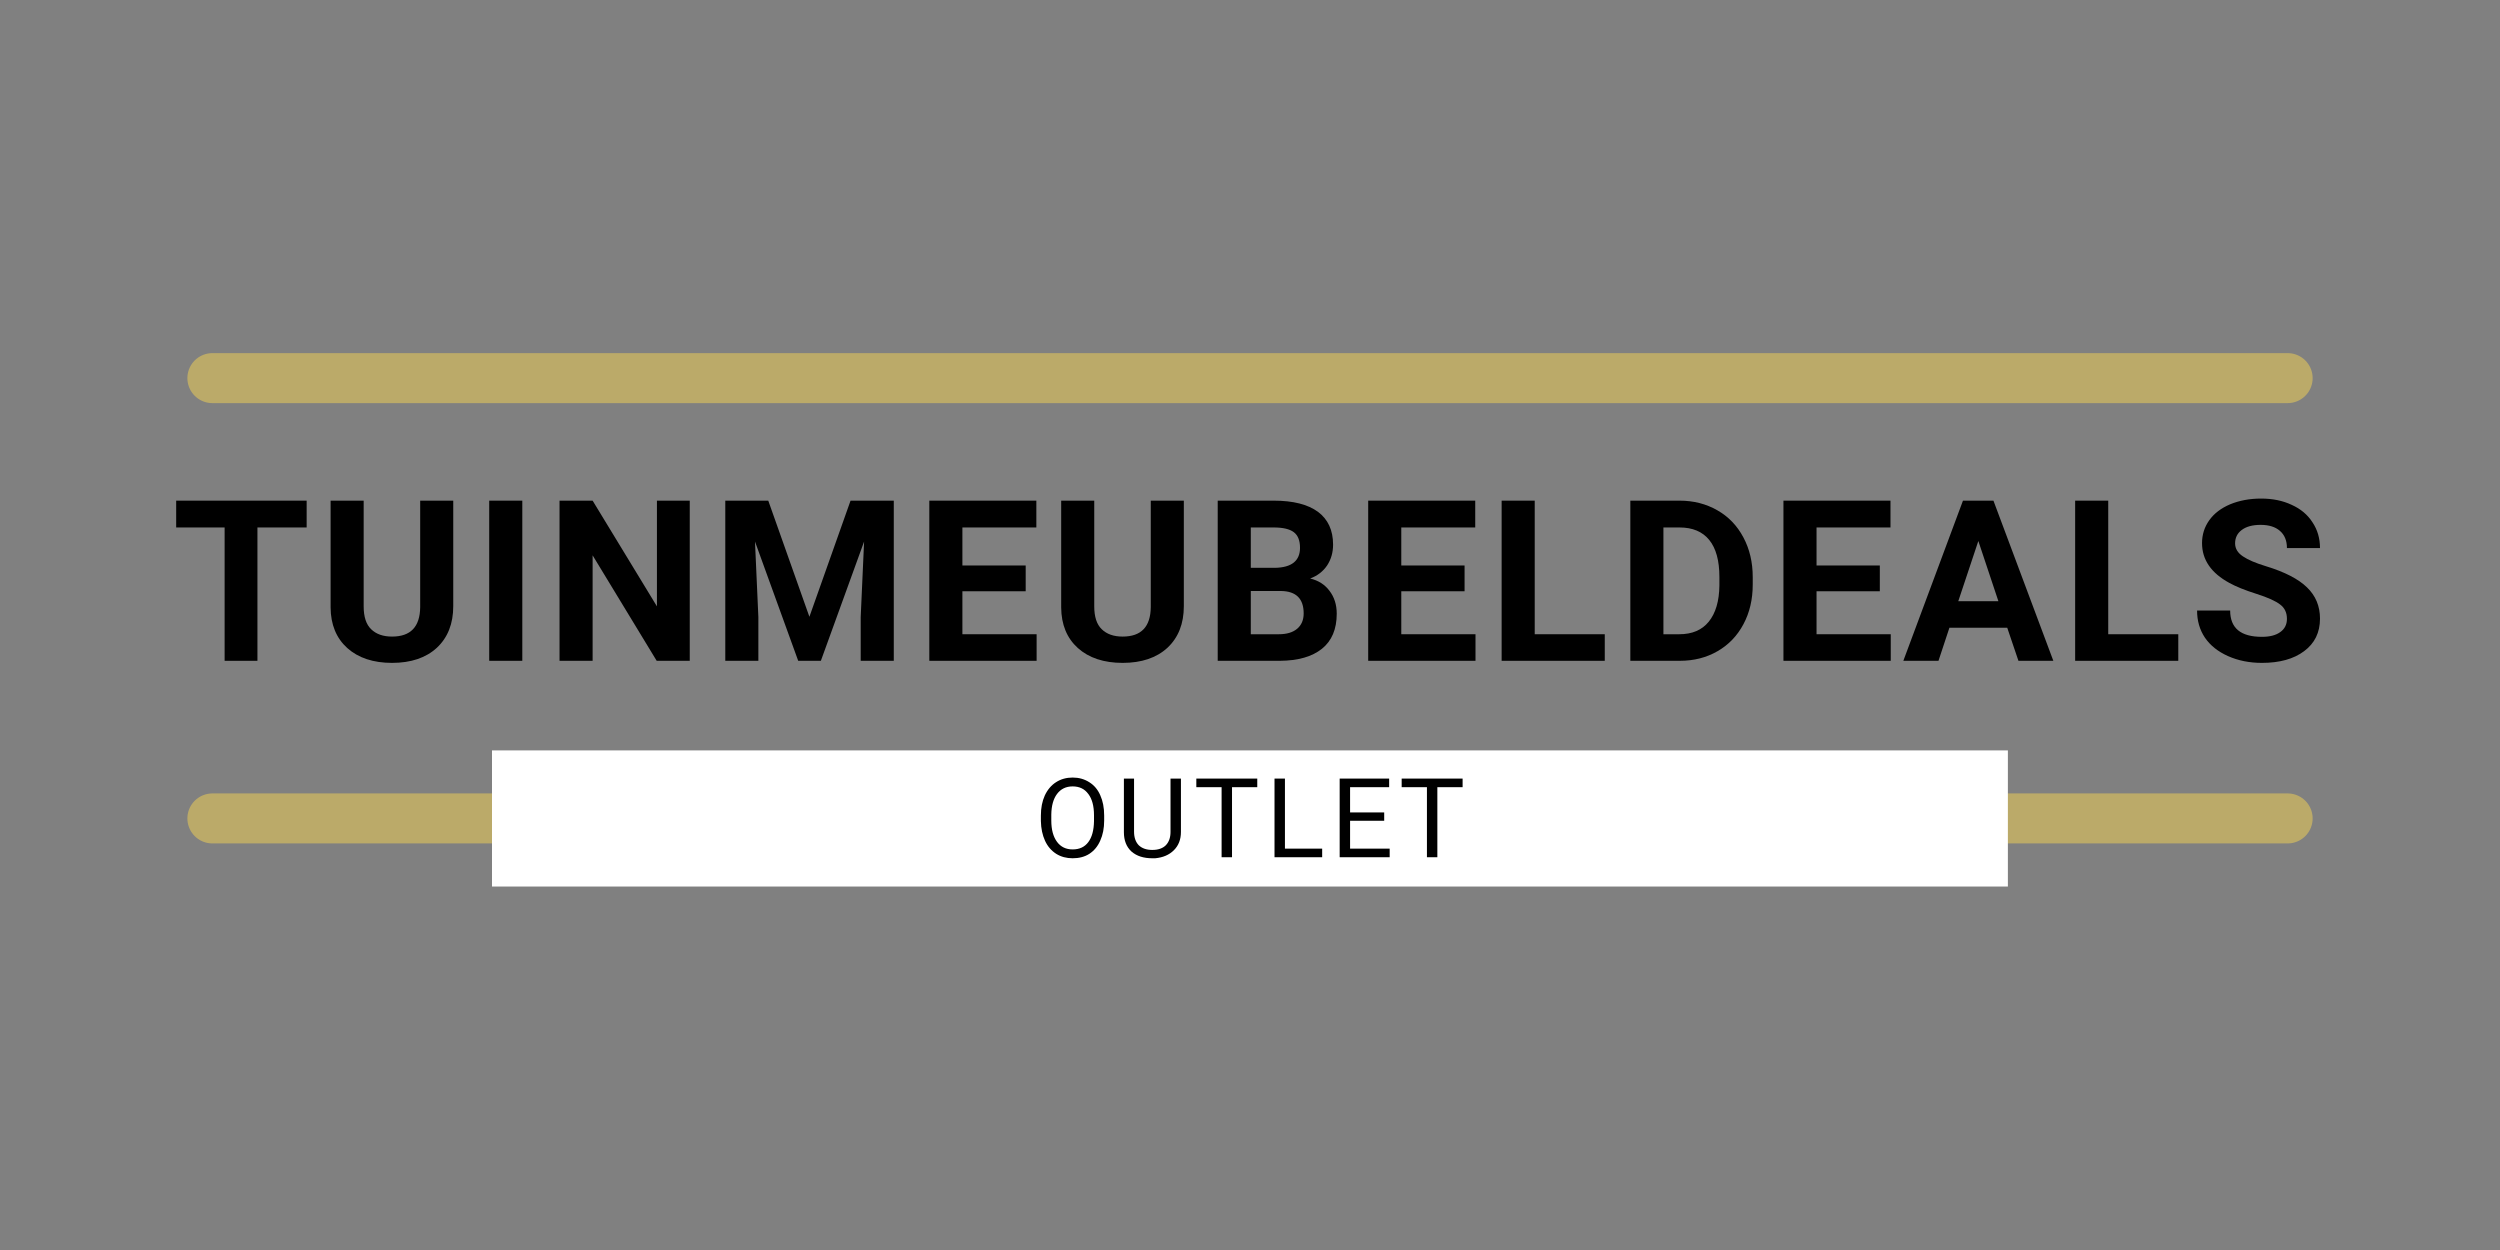<svg xmlns="http://www.w3.org/2000/svg" xmlns:xlink="http://www.w3.org/1999/xlink" width="200" zoomAndPan="magnify" viewBox="0 0 150 75" height="100" preserveAspectRatio="xMidYMid meet" version="1.0"><rect x="0" y="0" width="150" height="75" fill="#808080" stroke="none"/><defs><g/><clipPath id="7d54819b1a"><path d="M 29.52 45.023 L 120.48 45.023 L 120.48 53.191 L 29.52 53.191 Z M 29.52 45.023 " clip-rule="nonzero"/></clipPath></defs><path stroke-linecap="round" transform="matrix(0.75, 0, 0, 0.75, 11.242, 21.188)" fill="none" stroke-linejoin="miter" d="M 2.001 1.999 L 168.022 1.999 " stroke="#bbaa69" stroke-width="4" stroke-opacity="1" stroke-miterlimit="4"/><path stroke-linecap="round" transform="matrix(0.75, 0, 0, 0.75, 11.242, 47.607)" fill="none" stroke-linejoin="miter" d="M 2.001 1.998 L 168.022 1.998 " stroke="#bbaa69" stroke-width="4" stroke-opacity="1" stroke-miterlimit="4"/><g clip-path="url(#7d54819b1a)"><path fill="#ffffff" d="M 29.52 45.023 L 120.473 45.023 L 120.473 53.191 L 29.52 53.191 Z M 29.52 45.023 " fill-opacity="1" fill-rule="nonzero"/></g><g fill="#000000" fill-opacity="1"><g transform="translate(10.305, 39.648)"><g><path d="M 8.094 -8 L 5.141 -8 L 5.141 0 L 3.172 0 L 3.172 -8 L 0.266 -8 L 0.266 -9.609 L 8.094 -9.609 Z M 8.094 -8 "/></g></g></g><g fill="#000000" fill-opacity="1"><g transform="translate(19.07, 39.648)"><g><path d="M 8.125 -9.609 L 8.125 -3.281 C 8.125 -2.227 7.797 -1.395 7.141 -0.781 C 6.484 -0.176 5.586 0.125 4.453 0.125 C 3.328 0.125 2.43 -0.172 1.766 -0.766 C 1.109 -1.359 0.773 -2.172 0.766 -3.203 L 0.766 -9.609 L 2.75 -9.609 L 2.75 -3.266 C 2.75 -2.641 2.898 -2.18 3.203 -1.891 C 3.504 -1.598 3.922 -1.453 4.453 -1.453 C 5.566 -1.453 6.129 -2.039 6.141 -3.219 L 6.141 -9.609 Z M 8.125 -9.609 "/></g></g></g><g fill="#000000" fill-opacity="1"><g transform="translate(28.369, 39.648)"><g><path d="M 2.969 0 L 0.984 0 L 0.984 -9.609 L 2.969 -9.609 Z M 2.969 0 "/></g></g></g><g fill="#000000" fill-opacity="1"><g transform="translate(32.713, 39.648)"><g><path d="M 8.672 0 L 6.688 0 L 2.844 -6.328 L 2.844 0 L 0.859 0 L 0.859 -9.609 L 2.844 -9.609 L 6.703 -3.266 L 6.703 -9.609 L 8.672 -9.609 Z M 8.672 0 "/></g></g></g><g fill="#000000" fill-opacity="1"><g transform="translate(42.658, 39.648)"><g><path d="M 3.438 -9.609 L 5.906 -2.641 L 8.375 -9.609 L 10.969 -9.609 L 10.969 0 L 8.984 0 L 8.984 -2.625 L 9.188 -7.156 L 6.594 0 L 5.234 0 L 2.641 -7.156 L 2.844 -2.625 L 2.844 0 L 0.859 0 L 0.859 -9.609 Z M 3.438 -9.609 "/></g></g></g><g fill="#000000" fill-opacity="1"><g transform="translate(54.9, 39.648)"><g><path d="M 6.641 -4.172 L 2.844 -4.172 L 2.844 -1.594 L 7.297 -1.594 L 7.297 0 L 0.859 0 L 0.859 -9.609 L 7.281 -9.609 L 7.281 -8 L 2.844 -8 L 2.844 -5.719 L 6.641 -5.719 Z M 6.641 -4.172 "/></g></g></g><g fill="#000000" fill-opacity="1"><g transform="translate(62.905, 39.648)"><g><path d="M 8.125 -9.609 L 8.125 -3.281 C 8.125 -2.227 7.797 -1.395 7.141 -0.781 C 6.484 -0.176 5.586 0.125 4.453 0.125 C 3.328 0.125 2.43 -0.172 1.766 -0.766 C 1.109 -1.359 0.773 -2.172 0.766 -3.203 L 0.766 -9.609 L 2.75 -9.609 L 2.75 -3.266 C 2.75 -2.641 2.898 -2.18 3.203 -1.891 C 3.504 -1.598 3.922 -1.453 4.453 -1.453 C 5.566 -1.453 6.129 -2.039 6.141 -3.219 L 6.141 -9.609 Z M 8.125 -9.609 "/></g></g></g><g fill="#000000" fill-opacity="1"><g transform="translate(72.204, 39.648)"><g><path d="M 0.859 0 L 0.859 -9.609 L 4.219 -9.609 C 5.383 -9.609 6.27 -9.383 6.875 -8.938 C 7.477 -8.488 7.781 -7.832 7.781 -6.969 C 7.781 -6.5 7.66 -6.082 7.422 -5.719 C 7.18 -5.363 6.844 -5.102 6.406 -4.938 C 6.895 -4.82 7.281 -4.578 7.562 -4.203 C 7.852 -3.828 8 -3.367 8 -2.828 C 8 -1.898 7.703 -1.195 7.109 -0.719 C 6.523 -0.25 5.688 -0.008 4.594 0 Z M 2.844 -4.188 L 2.844 -1.594 L 4.531 -1.594 C 5 -1.594 5.363 -1.703 5.625 -1.922 C 5.883 -2.141 6.016 -2.445 6.016 -2.844 C 6.016 -3.727 5.562 -4.176 4.656 -4.188 Z M 2.844 -5.578 L 4.297 -5.578 C 5.297 -5.598 5.797 -6 5.797 -6.781 C 5.797 -7.219 5.672 -7.531 5.422 -7.719 C 5.172 -7.906 4.77 -8 4.219 -8 L 2.844 -8 Z M 2.844 -5.578 "/></g></g></g><g fill="#000000" fill-opacity="1"><g transform="translate(81.233, 39.648)"><g><path d="M 6.641 -4.172 L 2.844 -4.172 L 2.844 -1.594 L 7.297 -1.594 L 7.297 0 L 0.859 0 L 0.859 -9.609 L 7.281 -9.609 L 7.281 -8 L 2.844 -8 L 2.844 -5.719 L 6.641 -5.719 Z M 6.641 -4.172 "/></g></g></g><g fill="#000000" fill-opacity="1"><g transform="translate(89.239, 39.648)"><g><path d="M 2.844 -1.594 L 7.047 -1.594 L 7.047 0 L 0.859 0 L 0.859 -9.609 L 2.844 -9.609 Z M 2.844 -1.594 "/></g></g></g><g fill="#000000" fill-opacity="1"><g transform="translate(96.961, 39.648)"><g><path d="M 0.859 0 L 0.859 -9.609 L 3.812 -9.609 C 4.656 -9.609 5.41 -9.414 6.078 -9.031 C 6.742 -8.656 7.266 -8.113 7.641 -7.406 C 8.016 -6.707 8.203 -5.91 8.203 -5.016 L 8.203 -4.578 C 8.203 -3.68 8.016 -2.883 7.641 -2.188 C 7.273 -1.5 6.758 -0.961 6.094 -0.578 C 5.426 -0.191 4.672 0 3.828 0 Z M 2.844 -8 L 2.844 -1.594 L 3.797 -1.594 C 4.566 -1.594 5.156 -1.844 5.562 -2.344 C 5.977 -2.852 6.191 -3.578 6.203 -4.516 L 6.203 -5.031 C 6.203 -6.008 6 -6.75 5.594 -7.25 C 5.188 -7.75 4.594 -8 3.812 -8 Z M 2.844 -8 "/></g></g></g><g fill="#000000" fill-opacity="1"><g transform="translate(106.148, 39.648)"><g><path d="M 6.641 -4.172 L 2.844 -4.172 L 2.844 -1.594 L 7.297 -1.594 L 7.297 0 L 0.859 0 L 0.859 -9.609 L 7.281 -9.609 L 7.281 -8 L 2.844 -8 L 2.844 -5.719 L 6.641 -5.719 Z M 6.641 -4.172 "/></g></g></g><g fill="#000000" fill-opacity="1"><g transform="translate(114.153, 39.648)"><g><path d="M 6.281 -1.984 L 2.812 -1.984 L 2.156 0 L 0.047 0 L 3.625 -9.609 L 5.453 -9.609 L 9.047 0 L 6.953 0 Z M 3.344 -3.578 L 5.75 -3.578 L 4.547 -7.188 Z M 3.344 -3.578 "/></g></g></g><g fill="#000000" fill-opacity="1"><g transform="translate(123.65, 39.648)"><g><path d="M 2.844 -1.594 L 7.047 -1.594 L 7.047 0 L 0.859 0 L 0.859 -9.609 L 2.844 -9.609 Z M 2.844 -1.594 "/></g></g></g><g fill="#000000" fill-opacity="1"><g transform="translate(131.372, 39.648)"><g><path d="M 5.844 -2.516 C 5.844 -2.891 5.707 -3.176 5.438 -3.375 C 5.176 -3.582 4.703 -3.797 4.016 -4.016 C 3.328 -4.234 2.785 -4.453 2.391 -4.672 C 1.297 -5.266 0.75 -6.062 0.75 -7.062 C 0.75 -7.57 0.895 -8.031 1.188 -8.438 C 1.477 -8.844 1.895 -9.16 2.438 -9.391 C 2.988 -9.617 3.609 -9.734 4.297 -9.734 C 4.984 -9.734 5.594 -9.609 6.125 -9.359 C 6.664 -9.117 7.082 -8.77 7.375 -8.312 C 7.676 -7.863 7.828 -7.348 7.828 -6.766 L 5.844 -6.766 C 5.844 -7.211 5.703 -7.555 5.422 -7.797 C 5.148 -8.035 4.766 -8.156 4.266 -8.156 C 3.773 -8.156 3.395 -8.051 3.125 -7.844 C 2.863 -7.645 2.734 -7.379 2.734 -7.047 C 2.734 -6.734 2.891 -6.473 3.203 -6.266 C 3.516 -6.055 3.977 -5.859 4.594 -5.672 C 5.719 -5.328 6.535 -4.906 7.047 -4.406 C 7.566 -3.906 7.828 -3.281 7.828 -2.531 C 7.828 -1.695 7.508 -1.047 6.875 -0.578 C 6.25 -0.109 5.406 0.125 4.344 0.125 C 3.602 0.125 2.926 -0.008 2.312 -0.281 C 1.707 -0.551 1.242 -0.922 0.922 -1.391 C 0.609 -1.859 0.453 -2.398 0.453 -3.016 L 2.438 -3.016 C 2.438 -1.961 3.07 -1.438 4.344 -1.438 C 4.812 -1.438 5.176 -1.531 5.438 -1.719 C 5.707 -1.906 5.844 -2.172 5.844 -2.516 Z M 5.844 -2.516 "/></g></g></g><g fill="#000000" fill-opacity="1"><g transform="translate(62.078, 51.434)"><g><path d="M 4.172 -2.203 C 4.172 -1.742 4.094 -1.344 3.938 -1 C 3.789 -0.656 3.57 -0.391 3.281 -0.203 C 3 -0.023 2.664 0.062 2.281 0.062 C 1.914 0.062 1.586 -0.023 1.297 -0.203 C 1.004 -0.391 0.781 -0.648 0.625 -0.984 C 0.469 -1.328 0.383 -1.723 0.375 -2.172 L 0.375 -2.5 C 0.375 -2.957 0.453 -3.359 0.609 -3.703 C 0.773 -4.055 1 -4.32 1.281 -4.5 C 1.57 -4.688 1.906 -4.781 2.281 -4.781 C 2.656 -4.781 2.988 -4.688 3.281 -4.5 C 3.57 -4.32 3.789 -4.062 3.938 -3.719 C 4.094 -3.375 4.172 -2.969 4.172 -2.5 Z M 3.562 -2.516 C 3.562 -3.078 3.445 -3.504 3.219 -3.797 C 3 -4.098 2.688 -4.25 2.281 -4.25 C 1.883 -4.25 1.57 -4.098 1.344 -3.797 C 1.125 -3.504 1.008 -3.094 1 -2.562 L 1 -2.203 C 1 -1.66 1.113 -1.234 1.344 -0.922 C 1.57 -0.617 1.883 -0.469 2.281 -0.469 C 2.688 -0.469 3 -0.613 3.219 -0.906 C 3.438 -1.195 3.551 -1.613 3.562 -2.156 Z M 3.562 -2.516 "/></g></g></g><g fill="#000000" fill-opacity="1"><g transform="translate(66.981, 51.434)"><g><path d="M 3.875 -4.719 L 3.875 -1.516 C 3.875 -1.066 3.734 -0.703 3.453 -0.422 C 3.172 -0.141 2.797 0.02 2.328 0.062 L 2.156 0.062 C 1.633 0.062 1.219 -0.07 0.906 -0.344 C 0.602 -0.625 0.453 -1.008 0.453 -1.5 L 0.453 -4.719 L 1.062 -4.719 L 1.062 -1.531 C 1.062 -1.188 1.156 -0.914 1.344 -0.719 C 1.539 -0.531 1.812 -0.438 2.156 -0.438 C 2.508 -0.438 2.781 -0.531 2.969 -0.719 C 3.156 -0.914 3.25 -1.18 3.25 -1.516 L 3.25 -4.719 Z M 3.875 -4.719 "/></g></g></g><g fill="#000000" fill-opacity="1"><g transform="translate(71.624, 51.434)"><g><path d="M 3.812 -4.203 L 2.297 -4.203 L 2.297 0 L 1.672 0 L 1.672 -4.203 L 0.156 -4.203 L 0.156 -4.719 L 3.812 -4.719 Z M 3.812 -4.203 "/></g></g></g><g fill="#000000" fill-opacity="1"><g transform="translate(75.924, 51.434)"><g><path d="M 1.172 -0.516 L 3.406 -0.516 L 3.406 0 L 0.547 0 L 0.547 -4.719 L 1.172 -4.719 Z M 1.172 -0.516 "/></g></g></g><g fill="#000000" fill-opacity="1"><g transform="translate(79.833, 51.434)"><g><path d="M 3.219 -2.188 L 1.172 -2.188 L 1.172 -0.516 L 3.547 -0.516 L 3.547 0 L 0.547 0 L 0.547 -4.719 L 3.516 -4.719 L 3.516 -4.203 L 1.172 -4.203 L 1.172 -2.688 L 3.219 -2.688 Z M 3.219 -2.188 "/></g></g></g><g fill="#000000" fill-opacity="1"><g transform="translate(83.944, 51.434)"><g><path d="M 3.812 -4.203 L 2.297 -4.203 L 2.297 0 L 1.672 0 L 1.672 -4.203 L 0.156 -4.203 L 0.156 -4.719 L 3.812 -4.719 Z M 3.812 -4.203 "/></g></g></g></svg>